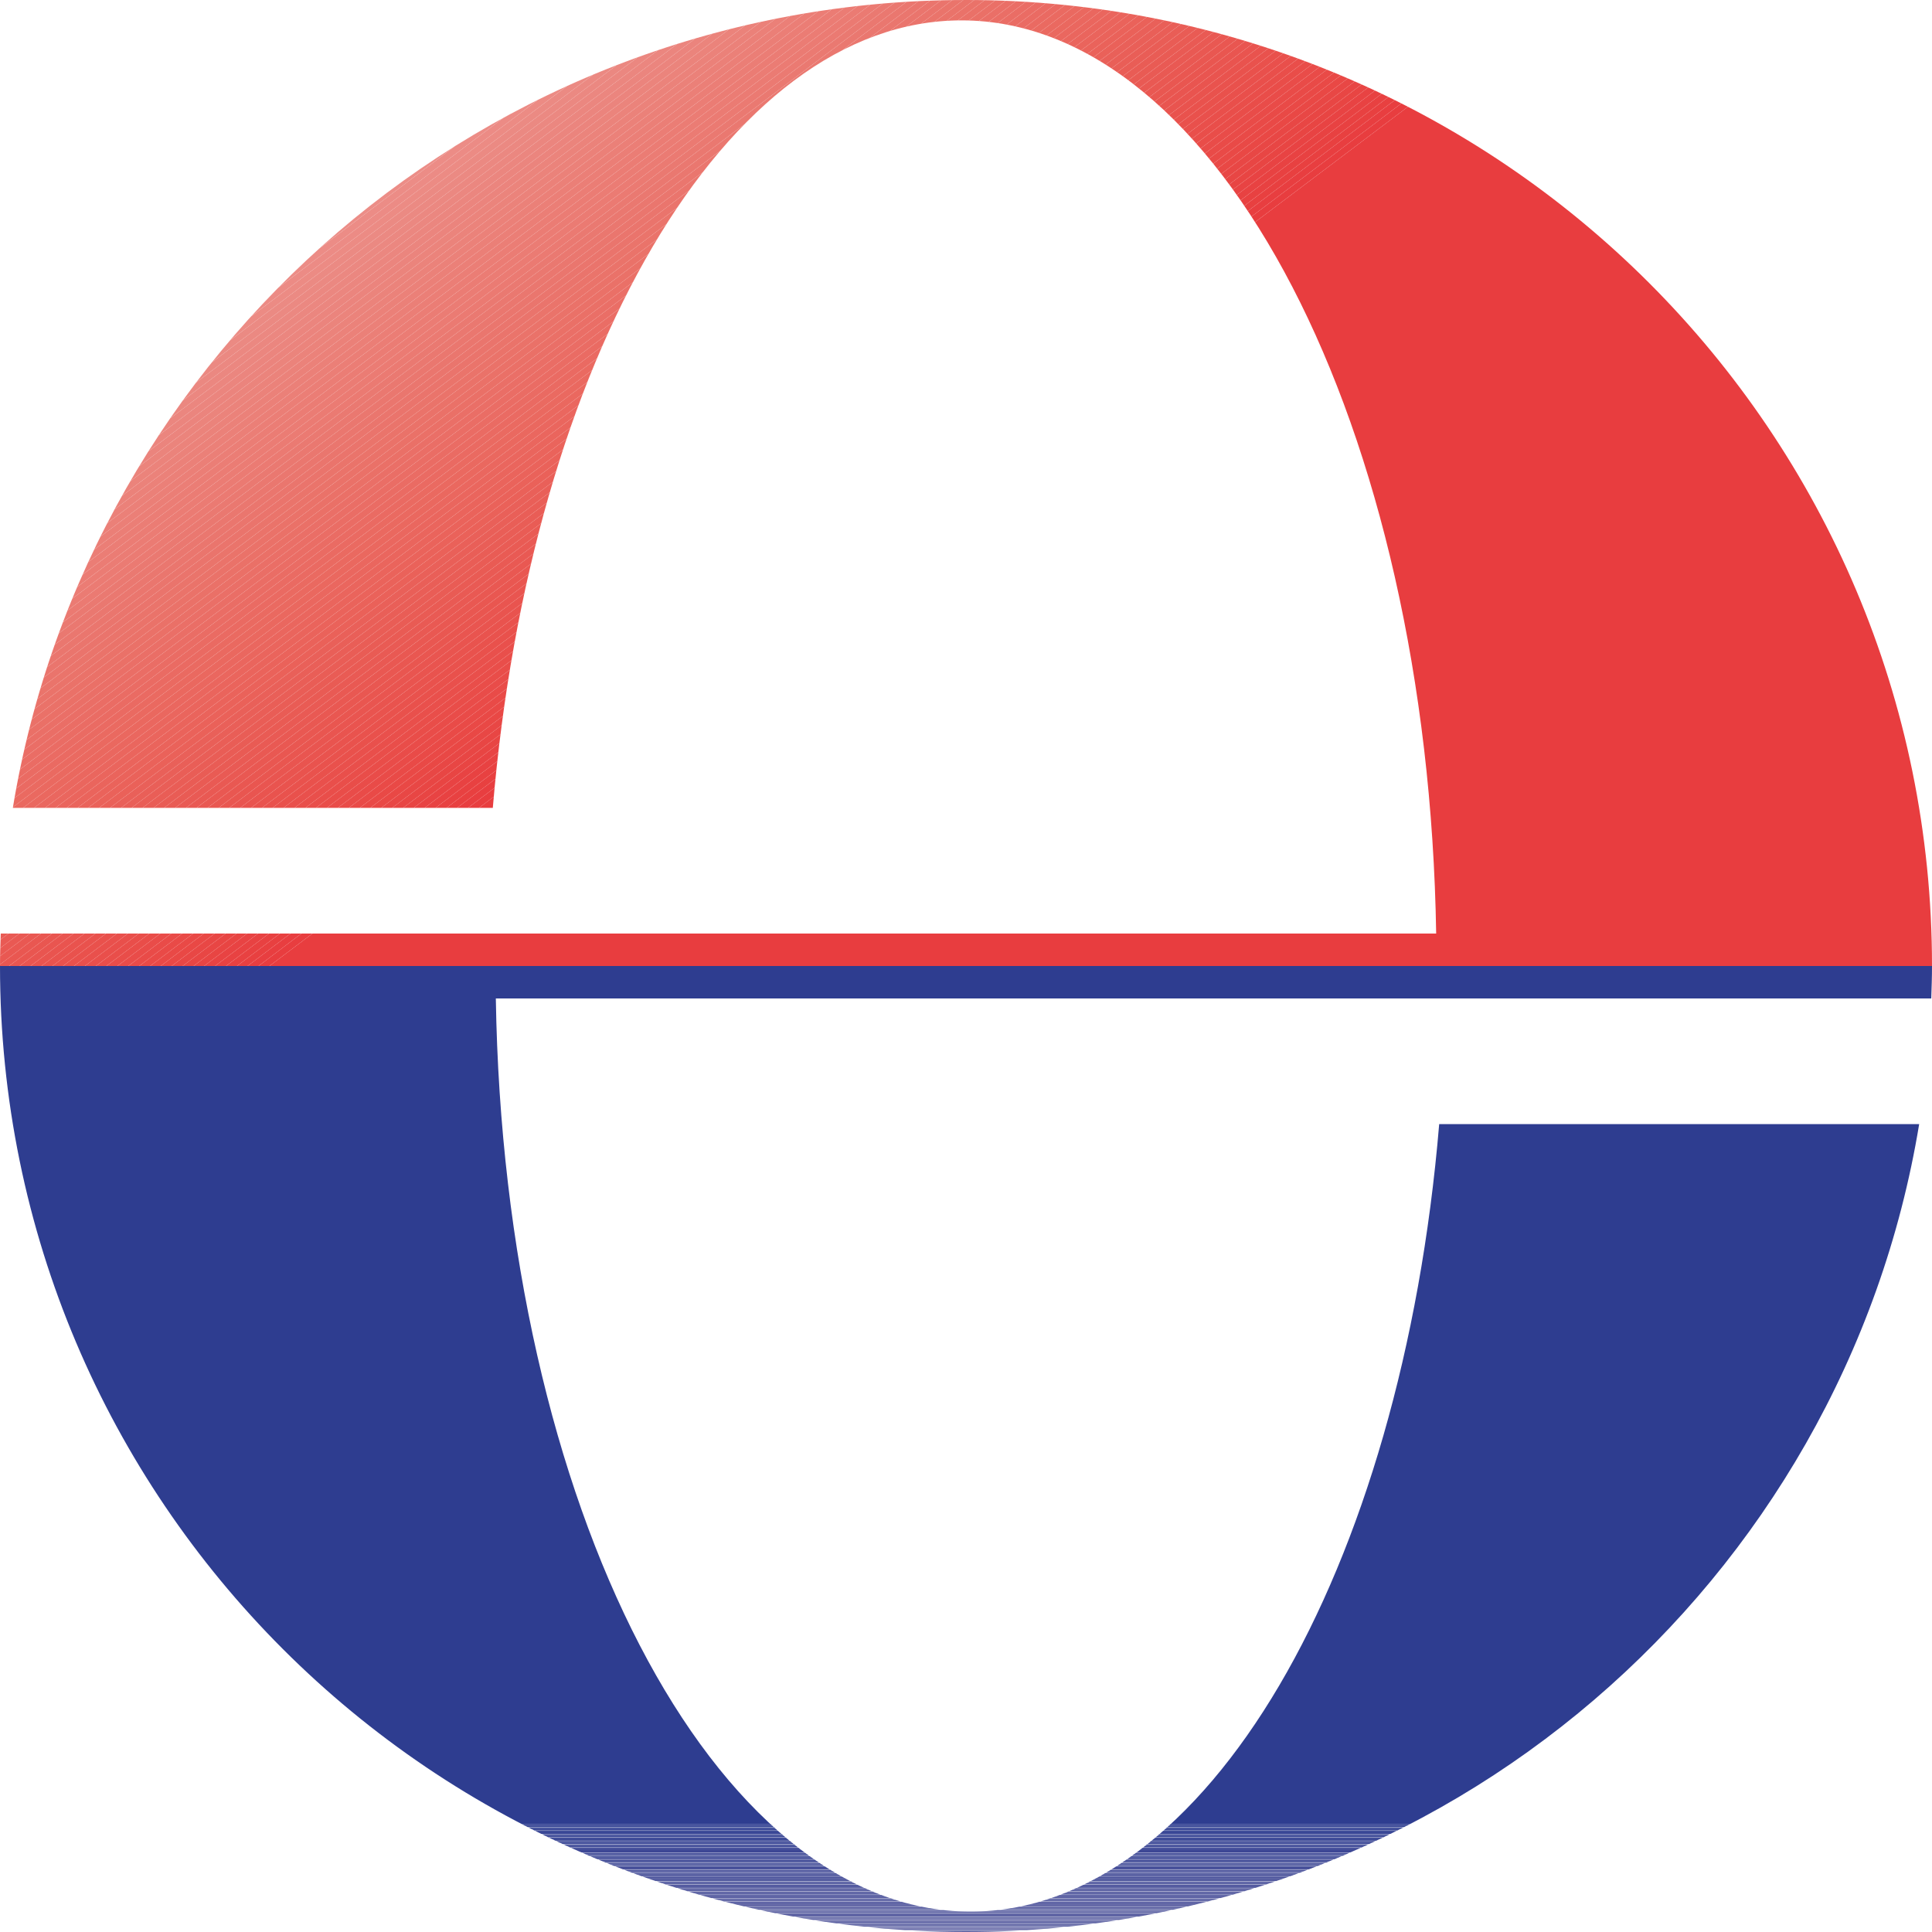 <?xml version="1.0" encoding="utf-8"?>
<!-- Generator: Adobe Illustrator 24.0.1, SVG Export Plug-In . SVG Version: 6.00 Build 0)  -->
<svg version="1.1" id="레이어_1" xmlns="http://www.w3.org/2000/svg" xmlns:xlink="http://www.w3.org/1999/xlink" x="0px"
	 y="0px" viewBox="0 0 512 512" style="enable-background:new 0 0 512 512;" xml:space="preserve">
<style type="text/css">
	.st0{fill:url(#SVGID_1_);}
	.st1{clip-path:url(#SVGID_3_);fill:#EDA8A8;}
	.st2{clip-path:url(#SVGID_3_);fill:#EDA7A7;}
	.st3{clip-path:url(#SVGID_3_);fill:#EDA6A6;}
	.st4{clip-path:url(#SVGID_3_);fill:#EDA6A5;}
	.st5{clip-path:url(#SVGID_3_);fill:#EDA5A4;}
	.st6{clip-path:url(#SVGID_3_);fill:#EDA4A3;}
	.st7{clip-path:url(#SVGID_3_);fill:#EDA3A2;}
	.st8{clip-path:url(#SVGID_3_);fill:#EDA2A1;}
	.st9{clip-path:url(#SVGID_3_);fill:#EDA2A0;}
	.st10{clip-path:url(#SVGID_3_);fill:#EDA19F;}
	.st11{clip-path:url(#SVGID_3_);fill:#EDA09E;}
	.st12{clip-path:url(#SVGID_3_);fill:#ED9F9D;}
	.st13{clip-path:url(#SVGID_3_);fill:#EC9E9C;}
	.st14{clip-path:url(#SVGID_3_);fill:#EC9D9B;}
	.st15{clip-path:url(#SVGID_3_);fill:#EC9C9A;}
	.st16{clip-path:url(#SVGID_3_);fill:#EC9C99;}
	.st17{clip-path:url(#SVGID_3_);fill:#EC9B98;}
	.st18{clip-path:url(#SVGID_3_);fill:#EC9A97;}
	.st19{clip-path:url(#SVGID_3_);fill:#EC9995;}
	.st20{clip-path:url(#SVGID_3_);fill:#EC9894;}
	.st21{clip-path:url(#SVGID_3_);fill:#EC9793;}
	.st22{clip-path:url(#SVGID_3_);fill:#EC9792;}
	.st23{clip-path:url(#SVGID_3_);fill:#EC9691;}
	.st24{clip-path:url(#SVGID_3_);fill:#EC9590;}
	.st25{clip-path:url(#SVGID_3_);fill:#EC948F;}
	.st26{clip-path:url(#SVGID_3_);fill:#EC938E;}
	.st27{clip-path:url(#SVGID_3_);fill:#EC928D;}
	.st28{clip-path:url(#SVGID_3_);fill:#EC918C;}
	.st29{clip-path:url(#SVGID_3_);fill:#EC918B;}
	.st30{clip-path:url(#SVGID_3_);fill:#EC908A;}
	.st31{clip-path:url(#SVGID_3_);fill:#EC8F89;}
	.st32{clip-path:url(#SVGID_3_);fill:#EC8E88;}
	.st33{clip-path:url(#SVGID_3_);fill:#EC8D87;}
	.st34{clip-path:url(#SVGID_3_);fill:#EC8C86;}
	.st35{clip-path:url(#SVGID_3_);fill:#EC8B85;}
	.st36{clip-path:url(#SVGID_3_);fill:#EC8B84;}
	.st37{clip-path:url(#SVGID_3_);fill:#EB8A83;}
	.st38{clip-path:url(#SVGID_3_);fill:#EB8982;}
	.st39{clip-path:url(#SVGID_3_);fill:#EB8881;}
	.st40{clip-path:url(#SVGID_3_);fill:#EB8780;}
	.st41{clip-path:url(#SVGID_3_);fill:#EB867F;}
	.st42{clip-path:url(#SVGID_3_);fill:#EB857E;}
	.st43{clip-path:url(#SVGID_3_);fill:#EB847D;}
	.st44{clip-path:url(#SVGID_3_);fill:#EB847C;}
	.st45{clip-path:url(#SVGID_3_);fill:#EB837B;}
	.st46{clip-path:url(#SVGID_3_);fill:#EB827A;}
	.st47{clip-path:url(#SVGID_3_);fill:#EB8179;}
	.st48{clip-path:url(#SVGID_3_);fill:#EB8078;}
	.st49{clip-path:url(#SVGID_3_);fill:#EB7F77;}
	.st50{clip-path:url(#SVGID_3_);fill:#EB7E76;}
	.st51{clip-path:url(#SVGID_3_);fill:#EB7D75;}
	.st52{clip-path:url(#SVGID_3_);fill:#EB7C74;}
	.st53{clip-path:url(#SVGID_3_);fill:#EB7B73;}
	.st54{clip-path:url(#SVGID_3_);fill:#EB7A72;}
	.st55{clip-path:url(#SVGID_3_);fill:#EA7971;}
	.st56{clip-path:url(#SVGID_3_);fill:#EA7870;}
	.st57{clip-path:url(#SVGID_3_);fill:#EA776F;}
	.st58{clip-path:url(#SVGID_3_);fill:#EA766E;}
	.st59{clip-path:url(#SVGID_3_);fill:#EA756D;}
	.st60{clip-path:url(#SVGID_3_);fill:#EA746C;}
	.st61{clip-path:url(#SVGID_3_);fill:#EA746B;}
	.st62{clip-path:url(#SVGID_3_);fill:#EA736A;}
	.st63{clip-path:url(#SVGID_3_);fill:#EA7269;}
	.st64{clip-path:url(#SVGID_3_);fill:#EA7168;}
	.st65{clip-path:url(#SVGID_3_);fill:#EA7067;}
	.st66{clip-path:url(#SVGID_3_);fill:#EA6F67;}
	.st67{clip-path:url(#SVGID_3_);fill:#EA6E66;}
	.st68{clip-path:url(#SVGID_3_);fill:#EA6D65;}
	.st69{clip-path:url(#SVGID_3_);fill:#EA6C64;}
	.st70{clip-path:url(#SVGID_3_);fill:#EA6B63;}
	.st71{clip-path:url(#SVGID_3_);fill:#EA6A62;}
	.st72{clip-path:url(#SVGID_3_);fill:#EA6A61;}
	.st73{clip-path:url(#SVGID_3_);fill:#EA6960;}
	.st74{clip-path:url(#SVGID_3_);fill:#EA685F;}
	.st75{clip-path:url(#SVGID_3_);fill:#EA675F;}
	.st76{clip-path:url(#SVGID_3_);fill:#EA665E;}
	.st77{clip-path:url(#SVGID_3_);fill:#EA655D;}
	.st78{clip-path:url(#SVGID_3_);fill:#EA645C;}
	.st79{clip-path:url(#SVGID_3_);fill:#EA635B;}
	.st80{clip-path:url(#SVGID_3_);fill:#EA625A;}
	.st81{clip-path:url(#SVGID_3_);fill:#EA6159;}
	.st82{clip-path:url(#SVGID_3_);fill:#E96059;}
	.st83{clip-path:url(#SVGID_3_);fill:#E95F58;}
	.st84{clip-path:url(#SVGID_3_);fill:#E95E57;}
	.st85{clip-path:url(#SVGID_3_);fill:#E95D56;}
	.st86{clip-path:url(#SVGID_3_);fill:#E95C55;}
	.st87{clip-path:url(#SVGID_3_);fill:#E95B54;}
	.st88{clip-path:url(#SVGID_3_);fill:#E95A54;}
	.st89{clip-path:url(#SVGID_3_);fill:#E95953;}
	.st90{clip-path:url(#SVGID_3_);fill:#E95852;}
	.st91{clip-path:url(#SVGID_3_);fill:#E95751;}
	.st92{clip-path:url(#SVGID_3_);fill:#E95650;}
	.st93{clip-path:url(#SVGID_3_);fill:#E95550;}
	.st94{clip-path:url(#SVGID_3_);fill:#E9544F;}
	.st95{clip-path:url(#SVGID_3_);fill:#E9534E;}
	.st96{clip-path:url(#SVGID_3_);fill:#E9524D;}
	.st97{clip-path:url(#SVGID_3_);fill:#E9514C;}
	.st98{clip-path:url(#SVGID_3_);fill:#E9504C;}
	.st99{clip-path:url(#SVGID_3_);fill:#E94F4B;}
	.st100{clip-path:url(#SVGID_3_);fill:#E94E4A;}
	.st101{clip-path:url(#SVGID_3_);fill:#E94D49;}
	.st102{clip-path:url(#SVGID_3_);fill:#E94C49;}
	.st103{clip-path:url(#SVGID_3_);fill:#E94B48;}
	.st104{clip-path:url(#SVGID_3_);fill:#E94A47;}
	.st105{clip-path:url(#SVGID_3_);fill:#E94946;}
	.st106{clip-path:url(#SVGID_3_);fill:#E94845;}
	.st107{clip-path:url(#SVGID_3_);fill:#E84745;}
	.st108{clip-path:url(#SVGID_3_);fill:#E84644;}
	.st109{clip-path:url(#SVGID_3_);fill:#E84543;}
	.st110{clip-path:url(#SVGID_3_);fill:#E84343;}
	.st111{clip-path:url(#SVGID_3_);fill:#E84242;}
	.st112{clip-path:url(#SVGID_3_);fill:#E84141;}
	.st113{clip-path:url(#SVGID_3_);fill:#E84040;}
	.st114{clip-path:url(#SVGID_3_);fill:#E83E40;}
	.st115{clip-path:url(#SVGID_3_);fill:#E83D3F;}
	.st116{clip-path:url(#SVGID_5_);fill:#676BA8;}
	.st117{clip-path:url(#SVGID_5_);fill:#666AA7;}
	.st118{clip-path:url(#SVGID_5_);fill:#6569A7;}
	.st119{clip-path:url(#SVGID_5_);fill:#6469A7;}
	.st120{clip-path:url(#SVGID_5_);fill:#6368A6;}
	.st121{clip-path:url(#SVGID_5_);fill:#6267A6;}
	.st122{clip-path:url(#SVGID_5_);fill:#6266A5;}
	.st123{clip-path:url(#SVGID_5_);fill:#6165A5;}
	.st124{clip-path:url(#SVGID_5_);fill:#6065A4;}
	.st125{clip-path:url(#SVGID_5_);fill:#5F64A4;}
	.st126{clip-path:url(#SVGID_5_);fill:#5E63A3;}
	.st127{clip-path:url(#SVGID_5_);fill:#5D62A3;}
	.st128{clip-path:url(#SVGID_5_);fill:#5C61A3;}
	.st129{clip-path:url(#SVGID_5_);fill:#5B61A2;}
	.st130{clip-path:url(#SVGID_5_);fill:#5B60A2;}
	.st131{clip-path:url(#SVGID_5_);fill:#5A5FA1;}
	.st132{clip-path:url(#SVGID_5_);fill:#595EA1;}
	.st133{clip-path:url(#SVGID_5_);fill:#585DA1;}
	.st134{clip-path:url(#SVGID_5_);fill:#575DA0;}
	.st135{clip-path:url(#SVGID_5_);fill:#565CA0;}
	.st136{clip-path:url(#SVGID_5_);fill:#555B9F;}
	.st137{clip-path:url(#SVGID_5_);fill:#545A9F;}
	.st138{clip-path:url(#SVGID_5_);fill:#535A9F;}
	.st139{clip-path:url(#SVGID_5_);fill:#53599E;}
	.st140{clip-path:url(#SVGID_5_);fill:#52589E;}
	.st141{clip-path:url(#SVGID_5_);fill:#51579D;}
	.st142{clip-path:url(#SVGID_5_);fill:#50579D;}
	.st143{clip-path:url(#SVGID_5_);fill:#4F569D;}
	.st144{clip-path:url(#SVGID_5_);fill:#4E559C;}
	.st145{clip-path:url(#SVGID_5_);fill:#4D549C;}
	.st146{clip-path:url(#SVGID_5_);fill:#4C549B;}
	.st147{clip-path:url(#SVGID_5_);fill:#4B539B;}
	.st148{clip-path:url(#SVGID_5_);fill:#4A529B;}
	.st149{clip-path:url(#SVGID_5_);fill:#49519A;}
	.st150{clip-path:url(#SVGID_5_);fill:#48509A;}
	.st151{clip-path:url(#SVGID_5_);fill:#474F99;}
	.st152{clip-path:url(#SVGID_5_);fill:#464E99;}
	.st153{clip-path:url(#SVGID_5_);fill:#454E98;}
	.st154{clip-path:url(#SVGID_5_);fill:#444D98;}
	.st155{clip-path:url(#SVGID_5_);fill:#434C98;}
	.st156{clip-path:url(#SVGID_5_);fill:#424C97;}
	.st157{clip-path:url(#SVGID_5_);fill:#414B97;}
	.st158{clip-path:url(#SVGID_5_);fill:#404A97;}
	.st159{clip-path:url(#SVGID_5_);fill:#3F4A96;}
	.st160{clip-path:url(#SVGID_5_);fill:#3E4996;}
	.st161{clip-path:url(#SVGID_5_);fill:#3E4896;}
	.st162{clip-path:url(#SVGID_5_);fill:#3D4795;}
	.st163{clip-path:url(#SVGID_5_);fill:#3C4795;}
	.st164{clip-path:url(#SVGID_5_);fill:#3B4695;}
	.st165{clip-path:url(#SVGID_5_);fill:#3A4594;}
	.st166{clip-path:url(#SVGID_5_);fill:#394594;}
	.st167{clip-path:url(#SVGID_5_);fill:#384494;}
	.st168{clip-path:url(#SVGID_5_);fill:#374393;}
	.st169{clip-path:url(#SVGID_5_);fill:#364393;}
	.st170{clip-path:url(#SVGID_5_);fill:#354293;}
	.st171{clip-path:url(#SVGID_5_);fill:#344192;}
	.st172{clip-path:url(#SVGID_5_);fill:#334192;}
	.st173{clip-path:url(#SVGID_5_);fill:#324092;}
	.st174{clip-path:url(#SVGID_5_);fill:#313F91;}
	.st175{clip-path:url(#SVGID_5_);fill:#303F91;}
	.st176{clip-path:url(#SVGID_5_);fill:#2F3E91;}
	.st177{clip-path:url(#SVGID_5_);fill:#2E3E90;}
	.st178{clip-path:url(#SVGID_5_);fill:#2E3D90;}
	.st179{fill:url(#SVGID_6_);}
</style>
<linearGradient id="SVGID_1_" gradientUnits="userSpaceOnUse" x1="183.454" y1="275.118" x2="183.454" y2="275.118">
	<stop  offset="4.840061e-03" style="stop-color:#EDA8A8"/>
	<stop  offset="0.43" style="stop-color:#E83D3F"/>
</linearGradient>
<path class="st0" d="M183.5,275.1"/>
<g>
	<g>
		<g>
			<defs>
				<path id="SVGID_2_" d="M512,256C512,114.6,397.4,0,256,0C128.9,0,23.4,92.7,3.4,214.1h127.2C140.5,95.7,192.3,5.4,254.8,5.4
					c68.2,0,123.7,107.7,125.8,242H209.9H129H0.2C0.1,250.3,0,253.1,0,256"/>
			</defs>
			<clipPath id="SVGID_3_">
				<use xlink:href="#SVGID_2_"  style="overflow:visible;"/>
			</clipPath>
			<polygon class="st1" points="77,0 0,58.1 0,0 			"/>
			<polygon class="st1" points="79.9,0 0,60.3 0,58.1 77,0 			"/>
			<polygon class="st2" points="82.7,0 0,62.4 0,60.3 79.9,0 			"/>
			<polygon class="st3" points="85.6,0 0,64.6 0,62.4 82.7,0 			"/>
			<polygon class="st4" points="88.5,0 0,66.8 0,64.6 85.6,0 			"/>
			<polygon class="st5" points="91.4,0 0,69 0,66.8 88.5,0 			"/>
			<polygon class="st6" points="94.2,0 0,71.1 0,69 91.4,0 			"/>
			<polygon class="st7" points="97.1,0 0,73.3 0,71.1 94.2,0 			"/>
			<polygon class="st8" points="100,0 0,75.5 0,73.3 97.1,0 			"/>
			<polygon class="st9" points="102.9,0 0,77.6 0,75.5 100,0 			"/>
			<polygon class="st10" points="105.7,0 0,79.8 0,77.6 102.9,0 			"/>
			<polygon class="st11" points="108.6,0 0,82 0,79.8 105.7,0 			"/>
			<polygon class="st12" points="111.5,0 0,84.1 0,82 108.6,0 			"/>
			<polygon class="st13" points="114.4,0 0,86.3 0,84.1 111.5,0 			"/>
			<polygon class="st14" points="117.2,0 0,88.5 0,86.3 114.4,0 			"/>
			<polygon class="st15" points="120.1,0 0,90.7 0,88.5 117.2,0 			"/>
			<polygon class="st16" points="123,0 0,92.8 0,90.7 120.1,0 			"/>
			<polygon class="st17" points="125.9,0 0,95 0,92.8 123,0 			"/>
			<polygon class="st18" points="128.7,0 0,97.2 0,95 125.9,0 			"/>
			<polygon class="st19" points="131.6,0 0,99.3 0,97.2 128.7,0 			"/>
			<polygon class="st20" points="134.5,0 0,101.5 0,99.3 131.6,0 			"/>
			<polygon class="st21" points="137.4,0 0,103.7 0,101.5 134.5,0 			"/>
			<polygon class="st22" points="140.3,0 0,105.9 0,103.7 137.4,0 			"/>
			<polygon class="st23" points="143.1,0 0,108 0,105.9 140.3,0 			"/>
			<polygon class="st24" points="146,0 0,110.2 0,108 143.1,0 			"/>
			<polygon class="st25" points="148.9,0 0,112.4 0,110.2 146,0 			"/>
			<polygon class="st26" points="151.8,0 0,114.5 0,112.4 148.9,0 			"/>
			<polygon class="st27" points="154.6,0 0,116.7 0,114.5 151.8,0 			"/>
			<polygon class="st28" points="157.5,0 0,118.9 0,116.7 154.6,0 			"/>
			<polygon class="st29" points="160.4,0 0,121 0,118.9 157.5,0 			"/>
			<polygon class="st30" points="163.3,0 0,123.2 0,121 160.4,0 			"/>
			<polygon class="st31" points="166.1,0 0,125.4 0,123.2 163.3,0 			"/>
			<polygon class="st32" points="169,0 0,127.6 0,125.4 166.1,0 			"/>
			<polygon class="st33" points="171.9,0 0,129.7 0,127.6 169,0 			"/>
			<polygon class="st34" points="174.8,0 0,131.9 0,129.7 171.9,0 			"/>
			<polygon class="st35" points="177.6,0 0,134.1 0,131.9 174.8,0 			"/>
			<polygon class="st36" points="180.5,0 0,136.2 0,134.1 177.6,0 			"/>
			<polygon class="st37" points="183.4,0 0,138.4 0,136.2 180.5,0 			"/>
			<polygon class="st38" points="186.3,0 0,140.6 0,138.4 183.4,0 			"/>
			<polygon class="st39" points="189.1,0 0,142.7 0,140.6 186.3,0 			"/>
			<polygon class="st40" points="192,0 0,144.9 0,142.7 189.1,0 			"/>
			<polygon class="st41" points="194.9,0 0,147.1 0,144.9 192,0 			"/>
			<polygon class="st42" points="197.8,0 0,149.3 0,147.1 194.9,0 			"/>
			<polygon class="st43" points="200.6,0 0,151.4 0,149.3 197.8,0 			"/>
			<polygon class="st44" points="203.5,0 0,153.6 0,151.4 200.6,0 			"/>
			<polygon class="st45" points="206.4,0 0,155.8 0,153.6 203.5,0 			"/>
			<polygon class="st46" points="209.3,0 0,157.9 0,155.8 206.4,0 			"/>
			<polygon class="st47" points="212.1,0 0,160.1 0,157.9 209.3,0 			"/>
			<polygon class="st48" points="215,0 0,162.3 0,160.1 212.1,0 			"/>
			<polygon class="st49" points="217.9,0 0,164.5 0,162.3 215,0 			"/>
			<polygon class="st50" points="220.8,0 0,166.6 0,164.5 217.9,0 			"/>
			<polygon class="st51" points="223.7,0 0,168.8 0,166.6 220.8,0 			"/>
			<polygon class="st52" points="226.5,0 0,171 0,168.8 223.7,0 			"/>
			<polygon class="st52" points="229.4,0 0,173.1 0,171 226.5,0 			"/>
			<polygon class="st53" points="232.3,0 0,175.3 0,173.1 229.4,0 			"/>
			<polygon class="st54" points="235.2,0 0,177.5 0,175.3 232.3,0 			"/>
			<polygon class="st55" points="238,0 0,179.6 0,177.5 235.2,0 			"/>
			<polygon class="st56" points="240.9,0 0,181.8 0,179.6 238,0 			"/>
			<polygon class="st57" points="243.8,0 0,184 0,181.8 240.9,0 			"/>
			<polygon class="st58" points="246.7,0 0,186.2 0,184 243.8,0 			"/>
			<polygon class="st59" points="249.5,0 0,188.3 0,186.2 246.7,0 			"/>
			<polygon class="st60" points="252.4,0 0,190.5 0,188.3 249.5,0 			"/>
			<polygon class="st61" points="255.3,0 0,192.7 0,190.5 252.4,0 			"/>
			<polygon class="st62" points="258.2,0 0,194.8 0,192.7 255.3,0 			"/>
			<polygon class="st63" points="261,0 0,197 0,194.8 258.2,0 			"/>
			<polygon class="st64" points="263.9,0 0,199.2 0,197 261,0 			"/>
			<polygon class="st65" points="266.8,0 0,201.4 0,199.2 263.9,0 			"/>
			<polygon class="st66" points="269.7,0 0,203.5 0,201.4 266.8,0 			"/>
			<polygon class="st67" points="272.5,0 0,205.7 0,203.5 269.7,0 			"/>
			<polygon class="st68" points="275.4,0 0,207.9 0,205.7 272.5,0 			"/>
			<polygon class="st69" points="278.3,0 0,210 0,207.9 275.4,0 			"/>
			<polygon class="st70" points="281.2,0 0,212.2 0,210 278.3,0 			"/>
			<polygon class="st71" points="284,0 0,214.4 0,212.2 281.2,0 			"/>
			<polygon class="st72" points="286.9,0 0,216.5 0,214.4 284,0 			"/>
			<polygon class="st73" points="289.8,0 0,218.7 0,216.5 286.9,0 			"/>
			<polygon class="st74" points="292.7,0 0,220.9 0,218.7 289.8,0 			"/>
			<polygon class="st75" points="295.6,0 0,223.1 0,220.9 292.7,0 			"/>
			<polygon class="st76" points="298.4,0 0,225.2 0,223.1 295.6,0 			"/>
			<polygon class="st77" points="301.3,0 0,227.4 0,225.2 298.4,0 			"/>
			<polygon class="st78" points="304.2,0 0,229.6 0,227.4 301.3,0 			"/>
			<polygon class="st79" points="307.1,0 0,231.7 0,229.6 304.2,0 			"/>
			<polygon class="st80" points="309.9,0 0,233.9 0,231.7 307.1,0 			"/>
			<polygon class="st81" points="312.8,0 0,236.1 0,233.9 309.9,0 			"/>
			<polygon class="st82" points="315.7,0 0,238.3 0,236.1 312.8,0 			"/>
			<polygon class="st83" points="318.6,0 0,240.4 0,238.3 315.7,0 			"/>
			<polygon class="st84" points="321.4,0 0,242.6 0,240.4 318.6,0 			"/>
			<polygon class="st85" points="324.3,0 0,244.8 0,242.6 321.4,0 			"/>
			<polygon class="st86" points="327.2,0 0,246.9 0,244.8 324.3,0 			"/>
			<polygon class="st87" points="330.1,0 0,249.1 0,246.9 327.2,0 			"/>
			<polygon class="st88" points="332.9,0 0,251.3 0,249.1 330.1,0 			"/>
			<polygon class="st89" points="335.8,0 0,253.4 0,251.3 332.9,0 			"/>
			<polygon class="st90" points="338.7,0 0,255.6 0,253.4 335.8,0 			"/>
			<polygon class="st91" points="341.6,0 2.4,256 0,256 0,255.6 338.7,0 			"/>
			<polygon class="st92" points="344.4,0 5.2,256 2.4,256 341.6,0 			"/>
			<polygon class="st93" points="347.3,0 8.1,256 5.2,256 344.4,0 			"/>
			<polygon class="st94" points="350.2,0 11,256 8.1,256 347.3,0 			"/>
			<polygon class="st95" points="353.1,0 13.9,256 11,256 350.2,0 			"/>
			<polygon class="st96" points="355.9,0 16.7,256 13.9,256 353.1,0 			"/>
			<polygon class="st97" points="358.8,0 19.6,256 16.7,256 355.9,0 			"/>
			<polygon class="st98" points="361.7,0 22.5,256 19.6,256 358.8,0 			"/>
			<polygon class="st99" points="364.6,0 25.4,256 22.5,256 361.7,0 			"/>
			<polygon class="st100" points="367.4,0 28.2,256 25.4,256 364.6,0 			"/>
			<polygon class="st101" points="370.3,0 31.1,256 28.2,256 367.4,0 			"/>
			<polygon class="st102" points="373.2,0 34,256 31.1,256 370.3,0 			"/>
			<polygon class="st103" points="376.1,0 36.9,256 34,256 373.2,0 			"/>
			<polygon class="st104" points="379,0 39.8,256 36.9,256 376.1,0 			"/>
			<polygon class="st105" points="381.8,0 42.6,256 39.8,256 379,0 			"/>
			<polygon class="st106" points="384.7,0 45.5,256 42.6,256 381.8,0 			"/>
			<polygon class="st107" points="387.6,0 48.4,256 45.5,256 384.7,0 			"/>
			<polygon class="st108" points="390.5,0 51.3,256 48.4,256 387.6,0 			"/>
			<polygon class="st109" points="393.3,0 54.1,256 51.3,256 390.5,0 			"/>
			<polygon class="st110" points="396.2,0 57,256 54.1,256 393.3,0 			"/>
			<polygon class="st111" points="399.1,0 59.9,256 57,256 396.2,0 			"/>
			<polygon class="st112" points="402,0 62.8,256 59.9,256 399.1,0 			"/>
			<polygon class="st113" points="404.8,0 65.6,256 62.8,256 402,0 			"/>
			<polygon class="st114" points="407.7,0 68.5,256 65.6,256 404.8,0 			"/>
			<polygon class="st115" points="410.6,0 71.4,256 68.5,256 407.7,0 			"/>
			<polygon class="st115" points="428,0 512,111.3 512,256 71.4,256 410.6,0 			"/>
		</g>
	</g>
	<g>
		<g>
			<defs>
				<path id="SVGID_4_" d="M0,256c0,141.4,114.6,256,256,256c127.1,0,232.6-92.7,252.6-214.1H381.4
					c-9.9,118.4-61.7,208.7-124.2,208.7c-68.2,0-123.7-107.7-125.8-242h170.8H383h128.8c0.1-2.8,0.2-5.7,0.2-8.6"/>
			</defs>
			<clipPath id="SVGID_5_">
				<use xlink:href="#SVGID_4_"  style="overflow:visible;"/>
			</clipPath>
			<path class="st116" d="M0,512h512H0z"/>
			<rect y="511.6" class="st116" width="512" height="0.4"/>
			<rect y="511.1" class="st117" width="512" height="0.4"/>
			<rect y="510.7" class="st118" width="512" height="0.4"/>
			<rect y="510.2" class="st119" width="512" height="0.4"/>
			<rect y="509.8" class="st120" width="512" height="0.4"/>
			<rect y="509.3" class="st121" width="512" height="0.4"/>
			<rect y="508.9" class="st122" width="512" height="0.4"/>
			<rect y="508.4" class="st123" width="512" height="0.4"/>
			<rect y="508" class="st124" width="512" height="0.4"/>
			<rect y="507.5" class="st125" width="512" height="0.4"/>
			<rect y="507.1" class="st126" width="512" height="0.4"/>
			<rect y="506.6" class="st127" width="512" height="0.4"/>
			<rect y="506.2" class="st128" width="512" height="0.4"/>
			<rect y="505.7" class="st129" width="512" height="0.4"/>
			<rect y="505.3" class="st130" width="512" height="0.4"/>
			<rect y="504.8" class="st131" width="512" height="0.4"/>
			<rect y="504.4" class="st132" width="512" height="0.4"/>
			<rect y="504" class="st133" width="512" height="0.4"/>
			<rect y="503.5" class="st134" width="512" height="0.4"/>
			<rect y="503.1" class="st135" width="512" height="0.4"/>
			<rect y="502.6" class="st136" width="512" height="0.4"/>
			<rect y="502.2" class="st137" width="512" height="0.4"/>
			<rect y="501.7" class="st138" width="512" height="0.4"/>
			<rect y="501.3" class="st139" width="512" height="0.4"/>
			<rect y="500.8" class="st140" width="512" height="0.4"/>
			<rect y="500.4" class="st141" width="512" height="0.4"/>
			<rect y="499.9" class="st142" width="512" height="0.4"/>
			<rect y="499.5" class="st143" width="512" height="0.4"/>
			<rect y="499" class="st144" width="512" height="0.4"/>
			<rect y="498.6" class="st145" width="512" height="0.4"/>
			<rect y="498.1" class="st146" width="512" height="0.4"/>
			<rect y="497.7" class="st147" width="512" height="0.4"/>
			<rect y="497.3" class="st148" width="512" height="0.4"/>
			<rect y="496.8" class="st149" width="512" height="0.4"/>
			<rect y="496.4" class="st149" width="512" height="0.4"/>
			<rect y="495.9" class="st150" width="512" height="0.4"/>
			<rect y="495.5" class="st151" width="512" height="0.4"/>
			<rect y="495" class="st152" width="512" height="0.4"/>
			<rect y="494.6" class="st153" width="512" height="0.4"/>
			<rect y="494.1" class="st154" width="512" height="0.4"/>
			<rect y="493.7" class="st155" width="512" height="0.4"/>
			<rect y="493.2" class="st156" width="512" height="0.4"/>
			<rect y="492.8" class="st157" width="512" height="0.4"/>
			<rect y="492.3" class="st158" width="512" height="0.4"/>
			<rect y="491.9" class="st159" width="512" height="0.4"/>
			<rect y="491.4" class="st160" width="512" height="0.4"/>
			<rect y="491" class="st161" width="512" height="0.4"/>
			<rect y="490.5" class="st162" width="512" height="0.4"/>
			<rect y="490.1" class="st163" width="512" height="0.4"/>
			<rect y="489.7" class="st164" width="512" height="0.4"/>
			<rect y="489.2" class="st165" width="512" height="0.4"/>
			<rect y="488.8" class="st166" width="512" height="0.4"/>
			<rect y="488.3" class="st167" width="512" height="0.4"/>
			<rect y="487.9" class="st168" width="512" height="0.4"/>
			<rect y="487.4" class="st169" width="512" height="0.4"/>
			<rect y="487" class="st170" width="512" height="0.4"/>
			<rect y="486.5" class="st171" width="512" height="0.4"/>
			<rect y="486.1" class="st172" width="512" height="0.4"/>
			<rect y="485.6" class="st173" width="512" height="0.4"/>
			<rect y="485.2" class="st174" width="512" height="0.4"/>
			<rect y="484.7" class="st175" width="512" height="0.4"/>
			<rect y="484.3" class="st176" width="512" height="0.4"/>
			<rect y="483.8" class="st177" width="512" height="0.4"/>
			<rect y="483.4" class="st178" width="512" height="0.4"/>
			<rect y="256" class="st178" width="512" height="227.4"/>
		</g>
	</g>
</g>
<linearGradient id="SVGID_6_" gradientUnits="userSpaceOnUse" x1="437.606" y1="274.125" x2="437.606" y2="274.125">
	<stop  offset="0" style="stop-color:#676BA8"/>
	<stop  offset="0.112" style="stop-color:#2E3D90"/>
</linearGradient>
<path class="st179" d="M437.6,274.1"/>
</svg>
